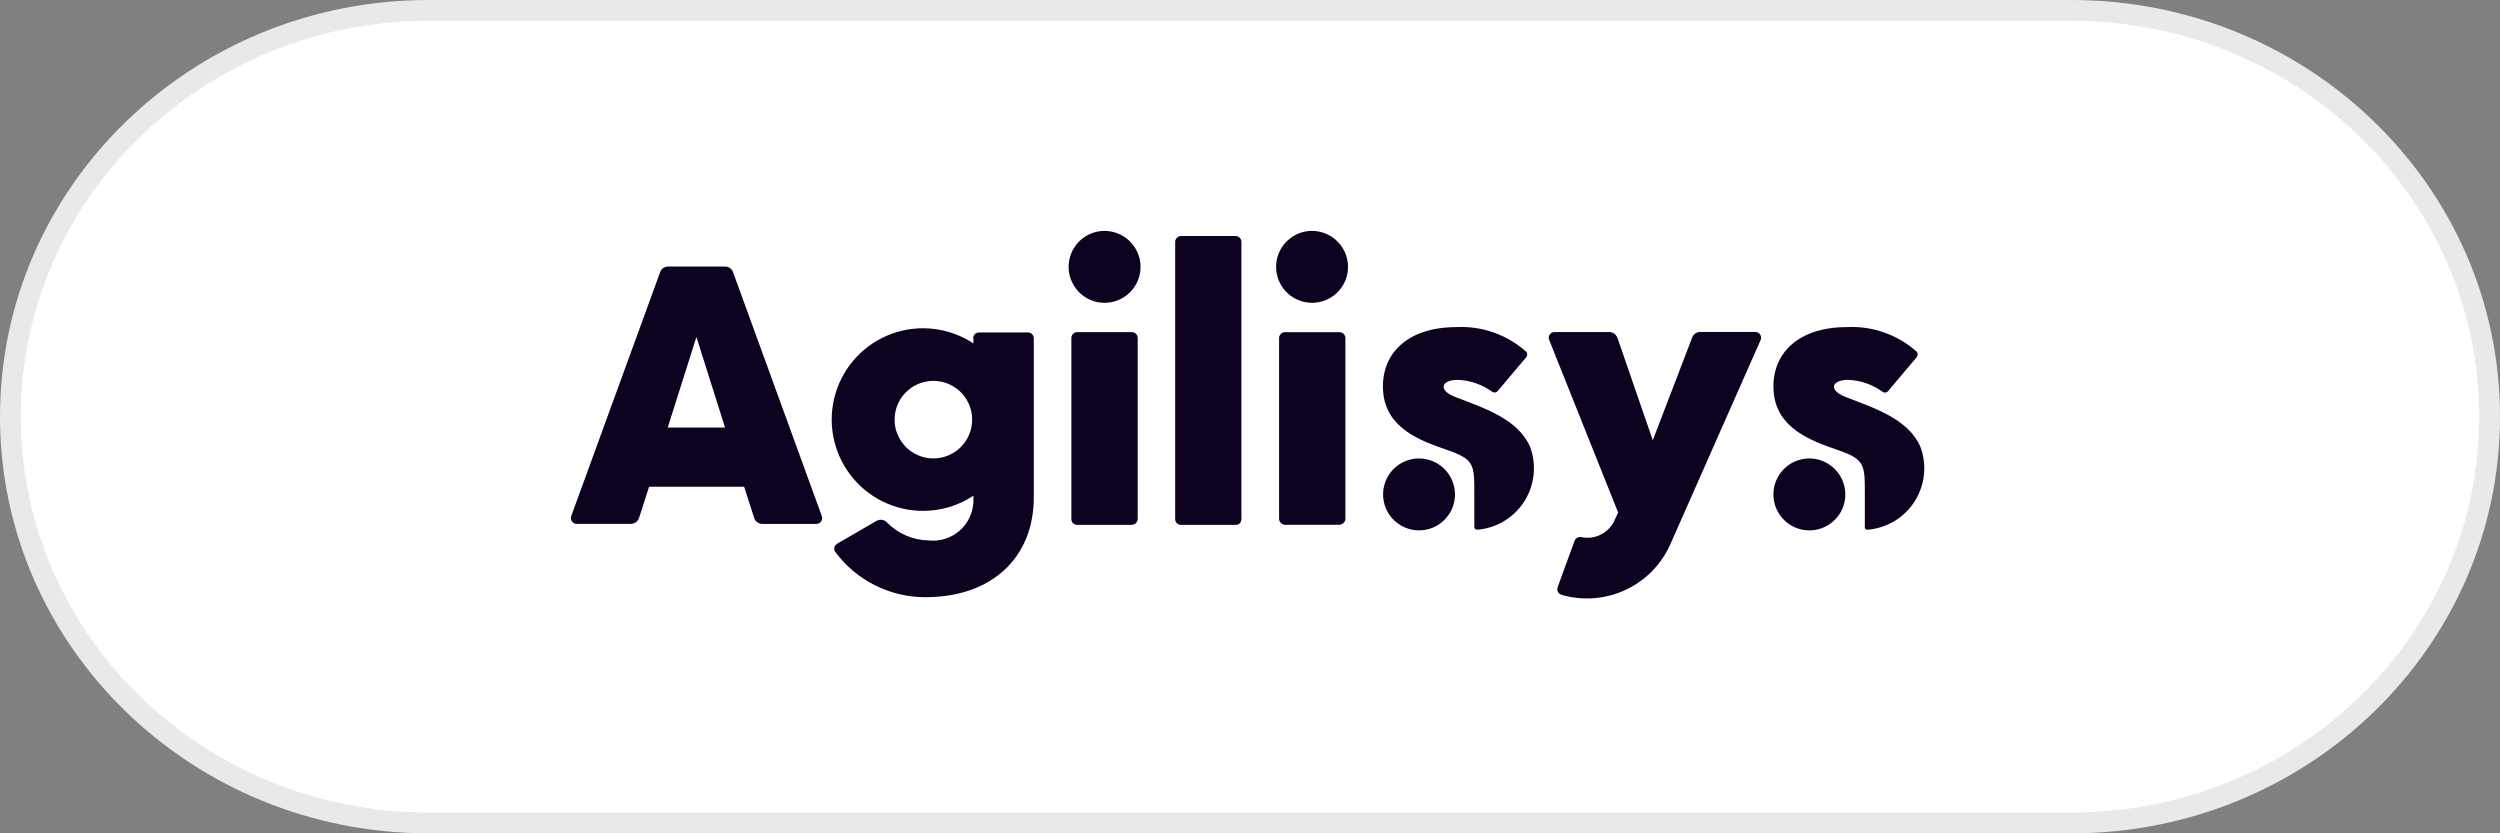 <svg width="120" height="40" viewBox="0 0 120 40" fill="none" xmlns="http://www.w3.org/2000/svg">
<rect x="0" y="0" width="120" height="40" fill="#808080" stroke="none"/>
<g clip-path="url(#clip0_6737_63736)">
<path d="M99.429 39.5H20.571C17.86 39.5 15.23 38.984 12.754 37.966C10.364 36.983 8.217 35.576 6.374 33.784C4.531 31.992 3.085 29.907 2.075 27.585C1.03 25.183 0.5 22.631 0.5 20C0.5 17.369 1.03 14.817 2.075 12.415C3.085 10.093 4.531 8.008 6.374 6.216C8.217 4.424 10.364 3.017 12.754 2.034C15.23 1.016 17.86 0.5 20.571 0.5H99.429C102.14 0.5 104.77 1.016 107.246 2.034C109.636 3.017 111.783 4.424 113.626 6.216C115.469 8.008 116.915 10.093 117.925 12.415C118.97 14.817 119.5 17.369 119.5 20C119.5 22.631 118.97 25.183 117.925 27.585C116.915 29.907 115.469 31.992 113.626 33.784C111.783 35.576 109.636 36.983 107.246 37.966C104.77 38.984 102.14 39.5 99.429 39.5Z" fill="white"/>
<path d="M20.571 1C17.925 1 15.359 1.504 12.944 2.497C10.613 3.455 8.52 4.827 6.722 6.575C4.927 8.32 3.518 10.352 2.534 12.614C1.516 14.953 1 17.438 1 20C1 22.562 1.516 25.047 2.534 27.386C3.518 29.648 4.927 31.68 6.722 33.425C8.52 35.173 10.613 36.545 12.944 37.503C15.359 38.496 17.925 39 20.571 39H99.429C102.075 39 104.641 38.496 107.056 37.503C109.387 36.545 111.48 35.173 113.278 33.425C115.073 31.68 116.482 29.648 117.466 27.386C118.484 25.047 119 22.562 119 20C119 17.438 118.484 14.953 117.466 12.614C116.482 10.352 115.073 8.32 113.278 6.575C111.48 4.827 109.387 3.455 107.056 2.497C104.641 1.504 102.075 1 99.429 1H20.571ZM20.571 0H99.429C110.79 0 120 8.954 120 20C120 31.046 110.79 40 99.429 40H20.571C9.21 40 0 31.046 0 20C0 8.954 9.21 0 20.571 0Z" fill="#E9E9EA"/>
<path fill-rule="evenodd" clip-rule="evenodd" d="M88.576 23.706C88.581 24.047 88.485 24.383 88.299 24.669C88.114 24.956 87.847 25.181 87.534 25.317C87.221 25.452 86.874 25.491 86.538 25.429C86.202 25.368 85.892 25.208 85.647 24.97C85.403 24.732 85.234 24.427 85.162 24.093C85.091 23.759 85.12 23.411 85.246 23.094C85.372 22.777 85.59 22.504 85.871 22.31C86.152 22.117 86.484 22.011 86.826 22.006C87.283 22.001 87.724 22.176 88.052 22.495C88.379 22.814 88.568 23.249 88.576 23.706Z" fill="#0D0321"/>
<path fill-rule="evenodd" clip-rule="evenodd" d="M70.766 25.29C70.766 25.31 70.77 25.33 70.779 25.349C70.788 25.367 70.801 25.384 70.817 25.397C70.832 25.41 70.851 25.419 70.871 25.424C70.891 25.428 70.912 25.429 70.932 25.425C71.386 25.385 71.824 25.24 72.213 25.003C72.602 24.765 72.931 24.441 73.174 24.055C73.417 23.67 73.567 23.233 73.614 22.78C73.66 22.326 73.601 21.869 73.442 21.442C72.848 20.096 71.209 19.581 69.842 19.05C68.995 18.717 69.193 18.226 69.992 18.234C70.579 18.26 71.147 18.458 71.623 18.804C71.643 18.819 71.666 18.829 71.691 18.834C71.715 18.84 71.741 18.84 71.766 18.836C71.791 18.834 71.815 18.826 71.837 18.814C71.859 18.802 71.878 18.785 71.893 18.765L73.258 17.149C73.289 17.108 73.306 17.057 73.306 17.006C73.306 16.98 73.301 16.954 73.29 16.93C73.28 16.907 73.264 16.886 73.244 16.87C72.33 16.061 71.136 15.641 69.918 15.7C67.439 15.7 66.236 17.094 66.394 18.836C66.552 20.578 68.207 21.164 69.467 21.6C70.767 22.051 70.767 22.3 70.767 23.683V25.306L70.766 25.29ZM81.219 16.215L79.334 21.133L77.639 16.223C77.608 16.142 77.556 16.071 77.489 16.017C77.418 15.968 77.336 15.941 77.251 15.938H74.614C74.568 15.937 74.523 15.948 74.483 15.969C74.443 15.99 74.409 16.021 74.384 16.059C74.359 16.097 74.343 16.14 74.339 16.185C74.335 16.23 74.343 16.276 74.361 16.318L77.671 24.601L77.513 24.942C77.383 25.248 77.151 25.499 76.856 25.652C76.561 25.805 76.222 25.851 75.898 25.781C75.833 25.768 75.766 25.779 75.708 25.811C75.65 25.842 75.605 25.893 75.581 25.955L74.765 28.188C74.756 28.224 74.751 28.261 74.749 28.299C74.752 28.337 74.763 28.375 74.781 28.41C74.797 28.444 74.822 28.474 74.852 28.497C74.882 28.519 74.916 28.538 74.952 28.552C75.969 28.847 77.06 28.764 78.021 28.317C78.982 27.87 79.748 27.09 80.178 26.121L84.51 16.321C84.528 16.279 84.535 16.233 84.531 16.187C84.527 16.141 84.512 16.097 84.487 16.059C84.462 16.02 84.428 15.989 84.388 15.967C84.348 15.945 84.302 15.933 84.257 15.933H81.615C81.53 15.932 81.447 15.957 81.377 16.004C81.31 16.052 81.258 16.117 81.227 16.194L81.219 16.215Z" fill="#0D0321"/>
<path fill-rule="evenodd" clip-rule="evenodd" d="M69.84 23.706C69.845 24.047 69.749 24.383 69.563 24.669C69.378 24.956 69.112 25.181 68.798 25.317C68.485 25.452 68.138 25.491 67.802 25.429C67.466 25.368 67.156 25.208 66.912 24.97C66.667 24.732 66.498 24.427 66.426 24.093C66.355 23.759 66.384 23.411 66.51 23.094C66.636 22.777 66.854 22.504 67.135 22.31C67.416 22.117 67.749 22.011 68.09 22.006C68.547 22.001 68.988 22.176 69.316 22.495C69.644 22.814 69.832 23.249 69.84 23.706Z" fill="#0D0321"/>
<path fill-rule="evenodd" clip-rule="evenodd" d="M89.502 25.29C89.502 25.31 89.507 25.33 89.515 25.349C89.524 25.367 89.537 25.384 89.553 25.397C89.569 25.41 89.587 25.419 89.607 25.424C89.627 25.428 89.648 25.429 89.668 25.425C90.122 25.385 90.561 25.24 90.949 25.003C91.338 24.765 91.667 24.441 91.91 24.055C92.153 23.67 92.304 23.233 92.35 22.78C92.397 22.326 92.338 21.869 92.178 21.442C91.584 20.096 89.945 19.581 88.578 19.05C87.731 18.717 87.929 18.226 88.728 18.234C89.316 18.26 89.883 18.458 90.359 18.804C90.401 18.835 90.454 18.848 90.506 18.84C90.557 18.833 90.604 18.805 90.636 18.764L91.998 17.149C92.029 17.108 92.046 17.057 92.046 17.006C92.047 16.98 92.043 16.955 92.033 16.931C92.023 16.908 92.008 16.887 91.989 16.87C91.075 16.061 89.882 15.641 88.663 15.7C86.184 15.7 84.981 17.094 85.139 18.836C85.297 20.578 86.952 21.164 88.212 21.6C89.512 22.051 89.512 22.3 89.512 23.683V25.306L89.502 25.29ZM64.296 25.19H61.67C61.635 25.19 61.601 25.181 61.57 25.166C61.536 25.152 61.507 25.13 61.483 25.103C61.458 25.077 61.436 25.048 61.42 25.016C61.405 24.984 61.397 24.95 61.396 24.916V16.223C61.397 16.149 61.426 16.08 61.478 16.028C61.53 15.976 61.6 15.947 61.673 15.946H64.302C64.375 15.947 64.445 15.976 64.497 16.028C64.548 16.08 64.578 16.149 64.579 16.223V24.91C64.579 24.944 64.571 24.979 64.555 25.01C64.541 25.043 64.52 25.073 64.492 25.097C64.466 25.122 64.437 25.143 64.405 25.16C64.374 25.175 64.34 25.183 64.305 25.184L64.296 25.19Z" fill="#0D0321"/>
<path fill-rule="evenodd" clip-rule="evenodd" d="M64.705 12.783C64.71 13.125 64.614 13.46 64.428 13.747C64.242 14.034 63.976 14.259 63.662 14.394C63.349 14.529 63.002 14.568 62.666 14.506C62.33 14.444 62.02 14.284 61.775 14.046C61.53 13.808 61.362 13.502 61.291 13.168C61.22 12.834 61.249 12.486 61.376 12.169C61.502 11.852 61.72 11.579 62.002 11.386C62.284 11.193 62.616 11.087 62.958 11.083C63.414 11.079 63.854 11.255 64.181 11.573C64.509 11.892 64.697 12.326 64.705 12.783Z" fill="#0D0321"/>
<path fill-rule="evenodd" clip-rule="evenodd" d="M59.315 25.195H56.688C56.614 25.193 56.543 25.165 56.488 25.116C56.462 25.09 56.441 25.059 56.427 25.024C56.414 24.99 56.407 24.953 56.409 24.916V11.606C56.41 11.533 56.44 11.463 56.492 11.411C56.544 11.359 56.615 11.33 56.688 11.329H59.317C59.389 11.332 59.458 11.362 59.508 11.413C59.558 11.465 59.587 11.534 59.588 11.606V24.919C59.586 24.993 59.558 25.064 59.509 25.119C59.484 25.144 59.453 25.164 59.42 25.177C59.386 25.19 59.351 25.196 59.315 25.195ZM54.334 25.195H51.705C51.631 25.193 51.56 25.165 51.505 25.116C51.478 25.09 51.458 25.059 51.444 25.024C51.431 24.99 51.424 24.953 51.426 24.916V16.219C51.427 16.146 51.457 16.076 51.508 16.024C51.56 15.973 51.63 15.943 51.703 15.942H54.332C54.405 15.943 54.475 15.973 54.527 16.024C54.578 16.076 54.608 16.146 54.609 16.219V24.906C54.607 24.98 54.579 25.051 54.53 25.106C54.504 25.133 54.473 25.153 54.438 25.167C54.404 25.181 54.367 25.187 54.33 25.185L54.334 25.195Z" fill="#0D0321"/>
<path fill-rule="evenodd" clip-rule="evenodd" d="M54.746 12.783C54.751 13.124 54.655 13.46 54.469 13.746C54.284 14.033 54.017 14.258 53.704 14.394C53.39 14.529 53.044 14.568 52.708 14.507C52.372 14.445 52.062 14.285 51.817 14.047C51.572 13.809 51.404 13.504 51.332 13.17C51.261 12.836 51.29 12.489 51.416 12.171C51.542 11.854 51.76 11.581 52.041 11.387C52.322 11.194 52.654 11.088 52.996 11.083C53.453 11.078 53.894 11.254 54.221 11.572C54.549 11.891 54.738 12.326 54.746 12.783Z" fill="#0D0321"/>
<path fill-rule="evenodd" clip-rule="evenodd" d="M44.802 22.004C44.434 22.004 44.074 21.895 43.768 21.69C43.462 21.486 43.223 21.195 43.083 20.855C42.942 20.515 42.905 20.141 42.977 19.78C43.048 19.419 43.226 19.087 43.486 18.827C43.746 18.567 44.078 18.39 44.439 18.318C44.8 18.246 45.174 18.283 45.514 18.424C45.854 18.564 46.145 18.803 46.349 19.109C46.554 19.415 46.663 19.775 46.663 20.143C46.663 20.387 46.615 20.63 46.522 20.855C46.428 21.081 46.291 21.287 46.118 21.459C45.946 21.632 45.74 21.769 45.514 21.863C45.288 21.956 45.046 22.004 44.802 22.004ZM46.724 16.234V16.484C46.154 16.107 45.503 15.868 44.824 15.787C44.145 15.706 43.457 15.785 42.814 16.017C42.171 16.25 41.591 16.63 41.121 17.127C40.651 17.623 40.304 18.223 40.107 18.878C39.91 19.533 39.87 20.224 39.988 20.898C40.106 21.571 40.381 22.208 40.789 22.756C41.197 23.305 41.728 23.75 42.339 24.057C42.951 24.363 43.625 24.523 44.309 24.522C45.168 24.523 46.009 24.27 46.724 23.793V24.07C46.715 24.339 46.651 24.604 46.535 24.847C46.419 25.09 46.254 25.306 46.05 25.482C45.846 25.657 45.607 25.789 45.35 25.867C45.092 25.946 44.821 25.971 44.554 25.939C43.81 25.922 43.103 25.615 42.582 25.084C42.518 25.014 42.432 24.967 42.338 24.953C42.245 24.938 42.149 24.957 42.067 25.005L40.182 26.098C40.15 26.121 40.121 26.148 40.095 26.177C40.073 26.207 40.056 26.241 40.047 26.277C40.043 26.317 40.043 26.356 40.047 26.396C40.052 26.434 40.069 26.469 40.095 26.496C40.595 27.169 41.246 27.716 41.996 28.092C42.745 28.469 43.572 28.666 44.411 28.666C47.626 28.666 49.622 26.75 49.622 23.875V16.234C49.621 16.161 49.591 16.091 49.539 16.039C49.488 15.988 49.418 15.958 49.345 15.957H46.993C46.919 15.959 46.848 15.987 46.793 16.036C46.766 16.062 46.746 16.093 46.732 16.128C46.718 16.162 46.712 16.199 46.714 16.236L46.724 16.234ZM32.05 20.523L33.428 16.175L34.802 20.523H32.042H32.05ZM36.588 25.148H39.188C39.232 25.148 39.276 25.137 39.315 25.116C39.355 25.095 39.389 25.066 39.414 25.029C39.44 24.993 39.456 24.951 39.462 24.907C39.468 24.863 39.464 24.818 39.449 24.776L35.186 13.063C35.158 12.983 35.106 12.915 35.037 12.866C34.968 12.818 34.886 12.793 34.802 12.794H32.074C31.989 12.793 31.906 12.818 31.836 12.865C31.764 12.912 31.711 12.983 31.686 13.065L27.418 24.775C27.403 24.817 27.398 24.862 27.404 24.906C27.41 24.95 27.427 24.992 27.453 25.028C27.478 25.065 27.512 25.094 27.551 25.115C27.591 25.136 27.634 25.147 27.679 25.147H30.279C30.366 25.145 30.451 25.117 30.524 25.068C30.594 25.016 30.646 24.944 30.674 24.862L31.157 23.362H35.717L36.2 24.862C36.223 24.947 36.277 25.02 36.35 25.068C36.42 25.121 36.507 25.148 36.595 25.147L36.588 25.148Z" fill="#0D0321"/>
</g>
<defs>
<clipPath id="clip0_6737_63736">
<rect width="120" height="40" fill="white"/>
</clipPath>
</defs>
</svg>
